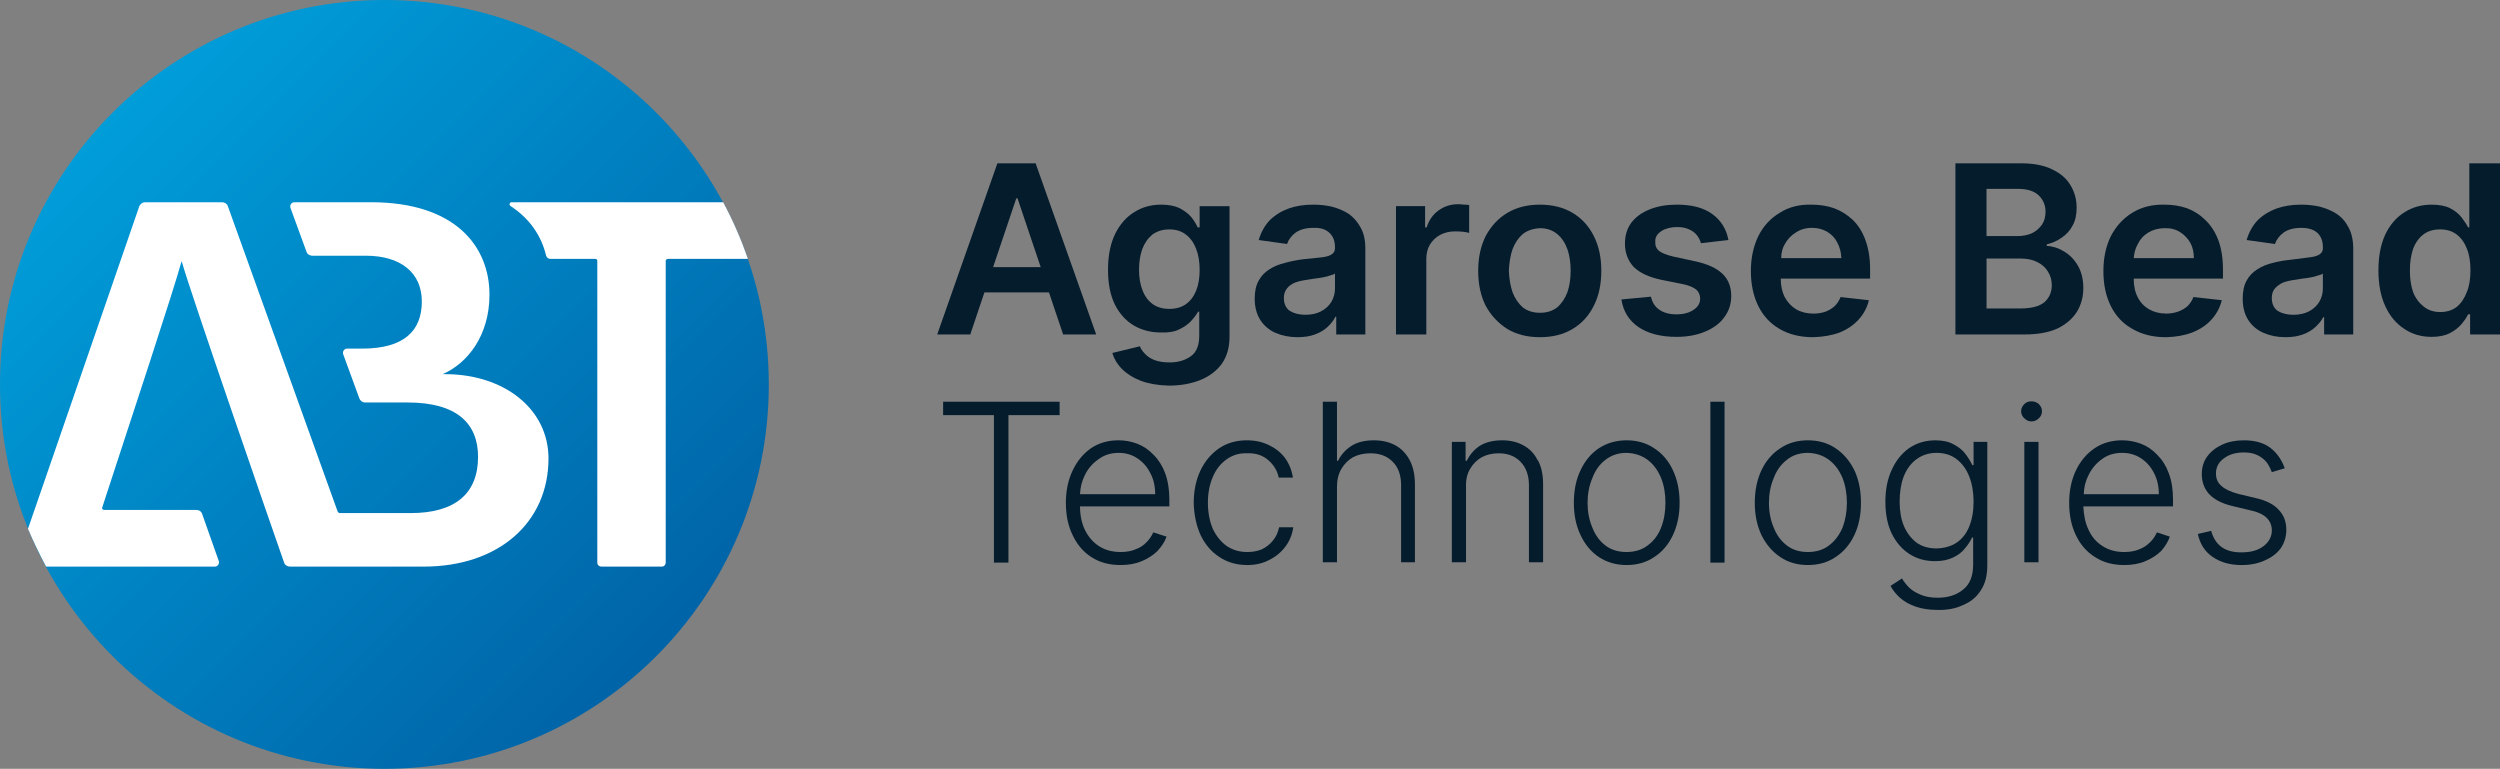 <?xml version="1.0" encoding="utf-8"?>
<!-- Generator: Adobe Illustrator 16.0.0, SVG Export Plug-In . SVG Version: 6.00 Build 0)  -->
<!DOCTYPE svg PUBLIC "-//W3C//DTD SVG 1.1//EN" "http://www.w3.org/Graphics/SVG/1.1/DTD/svg11.dtd">
<svg version="1.1" id="圖層_1" xmlns="http://www.w3.org/2000/svg" xmlns:xlink="http://www.w3.org/1999/xlink" x="0px" y="0px"
	 width="182.099px" height="56px" viewBox="0 0 182.099 56" enable-background="new 0 0 182.099 56" xml:space="preserve">
<rect x="0" y="0" width="182.099" height="56" fill="#808080" stroke="none"/>
<g>
	<linearGradient id="SVGID_1_" gradientUnits="userSpaceOnUse" x1="-0.006" y1="-0.006" x2="56.005" y2="56.004">
		<stop  offset="0" style="stop-color:#00A9E4"/>
		<stop  offset="1" style="stop-color:#00589D"/>
	</linearGradient>
	<path fill-rule="evenodd" clip-rule="evenodd" fill="url(#SVGID_1_)" d="M56,28.002C56,43.462,43.464,56,28.001,56
		S0,43.462,0,28.002C0,12.539,12.539,0,28.001,0S56,12.539,56,28.002z"/>
	<path fill-rule="evenodd" clip-rule="evenodd" fill="#FFFFFF" d="M48.208,41.271h-4.387c-0.171,0-0.313-0.114-0.313-0.291V19.001
		c0-0.085-0.057-0.143-0.146-0.143h-3.266c-0.146,0-0.26-0.085-0.316-0.231c-0.342-1.431-1.174-2.69-2.58-3.611
		c-0.142-0.083-0.085-0.285,0.057-0.285h15.418c0.709,1.317,1.307,2.693,1.807,4.127h-5.817c-0.088,0-0.174,0.057-0.174,0.143V40.98
		C48.493,41.126,48.379,41.271,48.208,41.271z M48.208,41.271"/>
	<path fill-rule="evenodd" clip-rule="evenodd" fill="#FFFFFF" d="M30.869,41.271h-9.744c-0.199,0-0.374-0.114-0.431-0.291
		c-0.886-2.52-6.877-19.827-7.45-21.922h-0.028c-0.459,1.75-3.813,11.925-5.763,17.884c-0.057,0.113,0.032,0.202,0.146,0.202h6.703
		c0.206,0,0.376,0.114,0.431,0.316l1.206,3.412c0.054,0.196-0.085,0.398-0.285,0.398H3.357c-0.478-0.898-0.921-1.816-1.319-2.753
		l8.111-23.501c0.086-0.171,0.231-0.285,0.427-0.285h5.589c0.202,0,0.376,0.114,0.43,0.285l7.998,22.242
		c0.028,0.057,0.085,0.114,0.142,0.114h5.187c3.209,0,4.899-1.405,4.899-4.096c0-2.411-1.519-3.959-5.126-3.959h-3.099
		c-0.199,0-0.374-0.146-0.427-0.313l-1.174-3.212c-0.057-0.2,0.082-0.399,0.285-0.399h1.089c3.095,0,4.357-1.32,4.357-3.437
		c0-2.095-1.547-3.329-4.073-3.329h-3.896c-0.199,0-0.373-0.111-0.43-0.285l-1.174-3.209c-0.057-0.199,0.085-0.402,0.288-0.402
		h5.586c6.133,0,8.627,3.212,8.627,6.735c0,2.953-1.576,4.987-3.412,5.788h0.174c4.33,0,7.536,2.551,7.536,6.137
		C39.952,38.088,36.287,41.271,30.869,41.271z M30.869,41.271"/>
	<path fill-rule="evenodd" clip-rule="evenodd" fill="#051C2C" d="M79.846,24.362h-2.408l-1.032-3.066h-4.7l-1.032,3.066h-2.408
		l4.383-12.466h2.785L79.846,24.362L79.846,24.362z M75.805,19.46l-1.69-5.016h-0.088l-1.69,5.016H75.805z M75.805,19.46"/>
	<path fill-rule="evenodd" clip-rule="evenodd" fill="#051C2C" d="M81.22,22.21c-0.342-0.684-0.513-1.535-0.513-2.548
		c0-1.035,0.171-1.902,0.513-2.611c0.348-0.706,0.813-1.241,1.405-1.604c0.576-0.361,1.221-0.541,1.949-0.541
		c0.535,0,0.984,0.082,1.345,0.256c0.364,0.19,0.652,0.411,0.861,0.658c0.208,0.269,0.36,0.516,0.458,0.744h0.143v-1.547h2.177v9.52
		c0,0.778-0.193,1.44-0.573,1.975c-0.383,0.516-0.908,0.908-1.576,1.177c-0.667,0.263-1.424,0.399-2.263,0.399
		c-0.782-0.019-1.462-0.136-2.035-0.345c-0.554-0.209-1.013-0.497-1.377-0.857c-0.345-0.342-0.582-0.737-0.715-1.174l2.007-0.49
		c0.076,0.193,0.199,0.373,0.37,0.544c0.174,0.19,0.402,0.345,0.69,0.459c0.304,0.117,0.677,0.174,1.117,0.174
		c0.611,0,1.126-0.155,1.547-0.459c0.402-0.288,0.602-0.785,0.602-1.491v-1.747h-0.085c-0.114,0.209-0.288,0.44-0.516,0.687
		c-0.208,0.228-0.497,0.43-0.857,0.601c-0.348,0.174-0.785,0.247-1.32,0.228c-0.728,0-1.374-0.162-1.949-0.487
		C82.033,23.388,81.568,22.881,81.22,22.21L81.22,22.21z M82.967,19.663c0,0.573,0.088,1.067,0.259,1.491
		c0.155,0.418,0.402,0.753,0.744,1.003c0.326,0.228,0.728,0.342,1.206,0.342c0.478,0,0.879-0.114,1.202-0.342
		c0.326-0.231,0.573-0.557,0.744-0.975c0.174-0.421,0.259-0.93,0.259-1.519c0-0.592-0.085-1.111-0.259-1.547
		c-0.171-0.443-0.418-0.785-0.744-1.032c-0.323-0.25-0.725-0.374-1.202-0.374c-0.478,0-0.89,0.124-1.234,0.374
		c-0.323,0.266-0.573,0.62-0.741,1.06C83.046,18.581,82.967,19.087,82.967,19.663z M82.967,19.663"/>
	<path fill-rule="evenodd" clip-rule="evenodd" fill="#051C2C" d="M96.695,23.818c-0.246,0.228-0.55,0.412-0.917,0.544
		c-0.361,0.133-0.779,0.199-1.26,0.199c-0.595,0-1.127-0.107-1.607-0.313c-0.476-0.212-0.849-0.529-1.114-0.946
		c-0.266-0.421-0.405-0.937-0.405-1.551c0-0.532,0.095-0.972,0.291-1.313c0.19-0.348,0.456-0.624,0.798-0.832
		c0.329-0.212,0.702-0.364,1.12-0.459c0.418-0.117,0.86-0.203,1.316-0.263c0.557-0.054,1.007-0.102,1.349-0.139
		c0.342-0.038,0.595-0.117,0.746-0.228c0.152-0.095,0.229-0.25,0.229-0.462V18.03c0-0.462-0.133-0.816-0.399-1.063
		c-0.271-0.266-0.658-0.389-1.177-0.37c-0.532,0-0.962,0.114-1.291,0.345c-0.304,0.228-0.513,0.503-0.627,0.829l-2.063-0.288
		c0.171-0.573,0.437-1.051,0.798-1.434c0.386-0.383,0.842-0.665,1.38-0.861c0.531-0.19,1.126-0.282,1.778-0.282
		c0.456,0,0.905,0.044,1.342,0.139c0.462,0.117,0.873,0.288,1.234,0.516c0.36,0.25,0.658,0.583,0.886,1.003
		c0.234,0.402,0.349,0.918,0.349,1.551v6.247h-2.12v-1.291h-0.063C97.138,23.34,96.942,23.587,96.695,23.818L96.695,23.818z
		 M96.233,22.672c0.329-0.174,0.576-0.405,0.747-0.69c0.178-0.307,0.26-0.63,0.26-0.975v-1.089
		c-0.058,0.057-0.171,0.104-0.342,0.143c-0.152,0.057-0.336,0.107-0.545,0.143c-0.208,0.041-0.411,0.066-0.601,0.088
		c-0.19,0.038-0.367,0.066-0.52,0.085c-0.322,0.038-0.62,0.107-0.886,0.199c-0.272,0.117-0.469,0.26-0.602,0.431
		c-0.151,0.19-0.228,0.421-0.228,0.69c0,0.417,0.139,0.734,0.424,0.943c0.311,0.19,0.689,0.288,1.152,0.288
		C95.531,22.929,95.911,22.843,96.233,22.672z M96.233,22.672"/>
	<path fill-rule="evenodd" clip-rule="evenodd" fill="#051C2C" d="M105.981,16.853c-0.399,0-0.76,0.088-1.089,0.259
		c-0.304,0.171-0.558,0.408-0.747,0.715c-0.171,0.307-0.253,0.652-0.253,1.032v5.503h-2.209v-9.345h2.12v1.547h0.114
		c0.171-0.535,0.462-0.946,0.86-1.231c0.418-0.307,0.898-0.459,1.431-0.459c0.133,0,0.278,0.013,0.431,0.032
		c0.151,0,0.278,0.009,0.373,0.028v2.032c-0.095-0.038-0.247-0.063-0.456-0.085C106.36,16.862,106.17,16.853,105.981,16.853z
		 M105.981,16.853"/>
	<path fill-rule="evenodd" clip-rule="evenodd" fill="#051C2C" d="M114.55,23.96c-0.671,0.402-1.462,0.601-2.38,0.601
		c-0.917,0-1.709-0.199-2.38-0.601c-0.664-0.421-1.189-0.984-1.575-1.693c-0.361-0.725-0.545-1.573-0.545-2.547
		c0-0.956,0.184-1.794,0.545-2.522c0.386-0.725,0.911-1.291,1.575-1.69c0.671-0.402,1.463-0.601,2.38-0.601
		c0.918,0,1.709,0.199,2.38,0.601c0.671,0.399,1.184,0.965,1.545,1.69c0.367,0.728,0.544,1.567,0.544,2.522
		c0,0.975-0.177,1.823-0.544,2.547C115.734,22.995,115.221,23.559,114.55,23.96L114.55,23.96z M114.405,19.72
		c0-0.573-0.075-1.092-0.228-1.547c-0.171-0.478-0.418-0.852-0.747-1.121c-0.342-0.285-0.76-0.43-1.26-0.43
		c-0.493,0.022-0.917,0.165-1.259,0.43c-0.323,0.288-0.576,0.662-0.747,1.121c-0.152,0.456-0.234,0.975-0.26,1.547
		c0.025,0.573,0.107,1.089,0.26,1.544c0.171,0.459,0.424,0.832,0.747,1.12c0.342,0.269,0.766,0.399,1.259,0.399
		c0.5,0,0.918-0.13,1.26-0.399c0.329-0.288,0.576-0.661,0.747-1.12C114.33,20.809,114.405,20.292,114.405,19.72z M114.405,19.72"/>
	<path fill-rule="evenodd" clip-rule="evenodd" fill="#051C2C" d="M125.469,19.948c0.418,0.402,0.633,0.937,0.633,1.604
		c0,0.595-0.171,1.12-0.52,1.576c-0.322,0.44-0.791,0.785-1.404,1.035c-0.589,0.247-1.279,0.374-2.063,0.374
		c-1.146,0-2.07-0.241-2.779-0.719c-0.689-0.478-1.101-1.146-1.234-2.006l2.152-0.203c0.095,0.421,0.298,0.738,0.602,0.946
		c0.322,0.228,0.747,0.342,1.26,0.342c0.519,0,0.937-0.114,1.259-0.342c0.311-0.208,0.463-0.475,0.463-0.804
		c0-0.263-0.096-0.487-0.285-0.658c-0.215-0.171-0.538-0.307-0.975-0.399l-1.583-0.316c-0.892-0.19-1.563-0.506-2.006-0.943
		c-0.418-0.462-0.627-1.025-0.627-1.693c0-0.595,0.152-1.098,0.462-1.519c0.323-0.421,0.772-0.747,1.342-0.972
		c0.576-0.234,1.234-0.345,1.981-0.345c1.089,0,1.949,0.228,2.576,0.687c0.633,0.456,1.025,1.089,1.177,1.89l-2.006,0.231
		c-0.057-0.212-0.152-0.402-0.285-0.573c-0.151-0.19-0.342-0.335-0.576-0.431c-0.228-0.114-0.513-0.171-0.86-0.171
		c-0.456,0-0.842,0.095-1.146,0.285c-0.323,0.208-0.475,0.468-0.456,0.772c-0.019,0.288,0.076,0.519,0.285,0.69
		c0.209,0.155,0.551,0.288,1.031,0.402l1.576,0.342C124.362,19.22,125.033,19.527,125.469,19.948z M125.469,19.948"/>
	<path fill-rule="evenodd" clip-rule="evenodd" fill="#051C2C" d="M135.875,17.482c0.228,0.614,0.342,1.319,0.342,2.124v0.687
		h-6.507c0,0.516,0.095,0.962,0.285,1.345c0.209,0.383,0.487,0.68,0.835,0.892c0.361,0.206,0.785,0.313,1.26,0.313
		c0.323,0,0.62-0.051,0.887-0.143c0.246-0.098,0.468-0.231,0.658-0.402c0.196-0.193,0.335-0.411,0.43-0.661l2.063,0.231
		c-0.126,0.535-0.379,1.003-0.74,1.402c-0.367,0.405-0.823,0.718-1.38,0.946c-0.569,0.212-1.222,0.326-1.949,0.345
		c-0.931,0-1.747-0.199-2.431-0.601c-0.671-0.383-1.189-0.937-1.551-1.662c-0.36-0.728-0.544-1.579-0.544-2.554
		c0-0.953,0.184-1.801,0.544-2.548c0.361-0.725,0.88-1.291,1.551-1.69c0.646-0.421,1.418-0.62,2.316-0.601
		c0.576,0,1.12,0.082,1.633,0.256c0.52,0.19,0.976,0.478,1.38,0.857C135.356,16.403,135.66,16.891,135.875,17.482L135.875,17.482z
		 M129.742,18.802h4.38c-0.013-0.421-0.114-0.794-0.285-1.117c-0.171-0.345-0.418-0.61-0.747-0.804
		c-0.322-0.19-0.696-0.285-1.113-0.285c-0.443,0-0.829,0.114-1.178,0.345c-0.342,0.206-0.607,0.497-0.804,0.858
		C129.824,18.087,129.742,18.429,129.742,18.802z M129.742,18.802"/>
	<path fill-rule="evenodd" clip-rule="evenodd" fill="#051C2C" d="M151.287,22.701c-0.322,0.513-0.797,0.924-1.431,1.231
		c-0.633,0.285-1.424,0.43-2.38,0.43h-5.044V11.896h4.785c0.898,0,1.646,0.143,2.234,0.427c0.613,0.285,1.063,0.668,1.348,1.146
		c0.311,0.497,0.462,1.051,0.462,1.665c0,0.516-0.095,0.946-0.291,1.292c-0.189,0.361-0.455,0.658-0.797,0.886
		c-0.323,0.231-0.69,0.392-1.089,0.487v0.114c0.437,0.019,0.86,0.155,1.26,0.402c0.417,0.247,0.753,0.592,1.006,1.032
		c0.266,0.459,0.398,1.003,0.398,1.633C151.749,21.609,151.597,22.185,151.287,22.701L151.287,22.701z M144.698,17.197h2.234
		c0.386,0,0.74-0.066,1.063-0.202c0.304-0.149,0.551-0.361,0.74-0.63c0.178-0.266,0.26-0.583,0.26-0.943
		c0-0.478-0.171-0.883-0.513-1.206c-0.329-0.304-0.823-0.459-1.494-0.459h-2.291V17.197L144.698,17.197z M149.452,20.78
		c0-0.364-0.089-0.699-0.285-1.003c-0.171-0.288-0.431-0.519-0.772-0.69s-0.74-0.256-1.202-0.256h-2.494v3.639h2.438
		c0.822,0,1.411-0.152,1.778-0.459C149.274,21.685,149.452,21.273,149.452,20.78z M149.452,20.78"/>
	<path fill-rule="evenodd" clip-rule="evenodd" fill="#051C2C" d="M161.091,23.271c-0.367,0.405-0.829,0.718-1.405,0.946
		c-0.551,0.212-1.189,0.326-1.918,0.345c-0.937,0-1.747-0.199-2.437-0.601c-0.69-0.383-1.216-0.937-1.576-1.662
		c-0.367-0.728-0.544-1.579-0.544-2.554c0-0.953,0.177-1.801,0.544-2.548c0.38-0.725,0.898-1.291,1.544-1.69
		c0.672-0.421,1.456-0.62,2.355-0.601c0.569,0,1.113,0.082,1.633,0.256c0.513,0.19,0.962,0.478,1.342,0.857
		c0.405,0.383,0.722,0.871,0.949,1.462c0.228,0.614,0.342,1.329,0.342,2.148v0.662h-6.5c0,0.516,0.088,0.962,0.284,1.345
		c0.19,0.383,0.469,0.68,0.829,0.892c0.367,0.206,0.785,0.313,1.267,0.313c0.297,0,0.588-0.051,0.854-0.143
		c0.266-0.098,0.493-0.231,0.689-0.402c0.19-0.193,0.329-0.411,0.431-0.661l2.063,0.231
		C161.699,22.403,161.452,22.872,161.091,23.271L161.091,23.271z M155.705,17.799c-0.177,0.316-0.259,0.658-0.284,1.003h4.38
		c0-0.421-0.083-0.794-0.26-1.117c-0.189-0.326-0.437-0.582-0.74-0.775c-0.329-0.209-0.703-0.304-1.121-0.288
		c-0.455,0-0.86,0.111-1.202,0.319C156.135,17.147,155.875,17.438,155.705,17.799z M155.705,17.799"/>
	<path fill-rule="evenodd" clip-rule="evenodd" fill="#051C2C" d="M171.067,16.564c0.228,0.424,0.342,0.937,0.342,1.551v6.247
		h-2.121V23.1h-0.057c-0.133,0.25-0.329,0.487-0.576,0.718c-0.247,0.228-0.551,0.412-0.918,0.544
		c-0.36,0.133-0.778,0.199-1.259,0.199c-0.596,0-1.127-0.107-1.602-0.313c-0.481-0.212-0.854-0.529-1.12-0.946
		c-0.267-0.421-0.399-0.937-0.399-1.551c0-0.532,0.095-0.972,0.285-1.313c0.189-0.348,0.456-0.624,0.798-0.832
		c0.329-0.212,0.702-0.364,1.12-0.459c0.442-0.117,0.88-0.19,1.322-0.231c0.551-0.076,1-0.133,1.342-0.171
		c0.349-0.038,0.596-0.117,0.747-0.228c0.152-0.095,0.229-0.25,0.229-0.462V18.03c0-0.462-0.134-0.816-0.399-1.063
		c-0.266-0.247-0.658-0.37-1.177-0.37c-0.532,0-0.962,0.114-1.291,0.345c-0.305,0.228-0.513,0.503-0.627,0.829l-2.063-0.288
		c0.171-0.573,0.437-1.051,0.798-1.434c0.386-0.383,0.848-0.665,1.38-0.861c0.537-0.19,1.126-0.282,1.778-0.282
		c0.455,0,0.905,0.044,1.342,0.139c0.462,0.117,0.873,0.288,1.234,0.516C170.56,15.811,170.851,16.144,171.067,16.564
		L171.067,16.564z M169.2,19.919c-0.058,0.057-0.171,0.104-0.342,0.143c-0.152,0.057-0.336,0.107-0.545,0.143
		c-0.209,0.041-0.411,0.066-0.602,0.088c-0.189,0.038-0.36,0.066-0.519,0.085c-0.323,0.038-0.62,0.107-0.886,0.199
		c-0.247,0.117-0.45,0.26-0.602,0.431c-0.158,0.19-0.228,0.421-0.228,0.69c0,0.417,0.139,0.734,0.424,0.943
		c0.31,0.19,0.689,0.288,1.151,0.288c0.438,0,0.823-0.085,1.146-0.256c0.322-0.174,0.569-0.405,0.74-0.69
		c0.177-0.307,0.26-0.63,0.26-0.975V19.919z M169.2,19.919"/>
	<path fill-rule="evenodd" clip-rule="evenodd" fill="#051C2C" d="M182.099,11.896v12.466h-2.178v-1.465h-0.146
		c-0.114,0.231-0.278,0.472-0.487,0.719c-0.209,0.25-0.494,0.468-0.854,0.658c-0.349,0.174-0.785,0.263-1.323,0.263
		c-0.747,0-1.405-0.193-1.975-0.576c-0.595-0.383-1.051-0.927-1.38-1.633c-0.342-0.728-0.513-1.608-0.513-2.636
		c0-1.032,0.171-1.912,0.513-2.64c0.342-0.706,0.816-1.241,1.405-1.604c0.576-0.361,1.222-0.541,1.949-0.541
		c0.551,0,1,0.082,1.349,0.256c0.36,0.19,0.639,0.411,0.829,0.658c0.209,0.269,0.373,0.516,0.487,0.744h0.089v-4.668H182.099
		L182.099,11.896z M179.947,19.691c0-0.614-0.082-1.14-0.26-1.576c-0.171-0.443-0.418-0.785-0.74-1.032
		c-0.323-0.25-0.728-0.374-1.203-0.374c-0.5,0-0.911,0.124-1.233,0.374c-0.323,0.247-0.576,0.601-0.747,1.06
		c-0.152,0.459-0.229,0.975-0.229,1.548c0,0.592,0.076,1.117,0.229,1.573c0.171,0.443,0.431,0.794,0.772,1.063
		c0.329,0.266,0.728,0.402,1.208,0.402c0.476,0,0.88-0.126,1.203-0.374c0.322-0.269,0.569-0.633,0.74-1.092
		C179.865,20.827,179.947,20.302,179.947,19.691z M179.947,19.691"/>
	<path fill-rule="evenodd" clip-rule="evenodd" fill="#051C2C" d="M68.697,29.262h8.485v0.975h-3.728V40.98h-1.057V30.236h-3.7
		V29.262z M68.697,29.262"/>
	<path fill-rule="evenodd" clip-rule="evenodd" fill="#051C2C" d="M84.862,34.448c0.206,0.558,0.313,1.196,0.313,1.918v0.519h-6.507
		c0,0.634,0.117,1.203,0.345,1.69c0.247,0.513,0.592,0.918,1.032,1.202c0.44,0.285,0.965,0.431,1.576,0.431
		c0.421,0,0.785-0.063,1.092-0.196c0.323-0.113,0.589-0.291,0.801-0.519c0.209-0.209,0.374-0.449,0.487-0.716l0.972,0.311
		c-0.133,0.367-0.352,0.709-0.658,1.038c-0.304,0.304-0.687,0.551-1.146,0.747c-0.44,0.189-0.956,0.284-1.547,0.284
		c-0.823,0-1.529-0.189-2.121-0.575c-0.595-0.38-1.05-0.918-1.373-1.608c-0.326-0.664-0.491-1.449-0.491-2.348
		c0-0.88,0.165-1.665,0.491-2.349c0.323-0.684,0.772-1.234,1.345-1.633c0.573-0.383,1.241-0.573,2.006-0.573
		c0.478,0,0.937,0.086,1.377,0.257c0.437,0.171,0.829,0.443,1.174,0.804C84.391,33.492,84.669,33.936,84.862,34.448L84.862,34.448z
		 M84.144,35.999c0-0.576-0.114-1.082-0.345-1.519c-0.228-0.463-0.544-0.823-0.943-1.089c-0.402-0.272-0.861-0.405-1.377-0.405
		c-0.554,0-1.044,0.152-1.462,0.462c-0.44,0.304-0.775,0.696-1.003,1.171c-0.208,0.424-0.326,0.88-0.345,1.38H84.144z
		 M84.144,35.999"/>
	<path fill-rule="evenodd" clip-rule="evenodd" fill="#051C2C" d="M93.169,38.404h1.032c-0.076,0.538-0.266,1-0.57,1.405
		c-0.31,0.418-0.702,0.74-1.177,0.975c-0.462,0.247-0.994,0.373-1.608,0.373c-0.782,0-1.468-0.202-2.06-0.607
		c-0.573-0.38-1.022-0.911-1.348-1.602c-0.304-0.689-0.468-1.462-0.487-2.322c0-0.88,0.165-1.665,0.487-2.349
		c0.326-0.684,0.785-1.234,1.376-1.633c0.573-0.383,1.244-0.573,2.006-0.573c0.595,0,1.126,0.114,1.601,0.346
		c0.481,0.228,0.874,0.538,1.178,0.942c0.304,0.418,0.494,0.899,0.576,1.431h-1.032c-0.101-0.493-0.348-0.911-0.746-1.26
		c-0.405-0.36-0.918-0.538-1.551-0.513c-0.551-0.025-1.047,0.121-1.487,0.431c-0.437,0.304-0.772,0.722-1.003,1.26
		c-0.247,0.557-0.373,1.184-0.373,1.893c0,0.702,0.117,1.335,0.345,1.893c0.25,0.531,0.583,0.955,1.003,1.26
		c0.44,0.304,0.946,0.455,1.516,0.455c0.386,0,0.741-0.063,1.063-0.196c0.323-0.158,0.596-0.367,0.805-0.633
		C92.942,39.113,93.093,38.784,93.169,38.404z M93.169,38.404"/>
	<path fill-rule="evenodd" clip-rule="evenodd" fill="#051C2C" d="M102.689,33.53c0.247,0.475,0.374,1.063,0.374,1.754v5.671h-1.007
		v-5.62c0-0.722-0.202-1.285-0.602-1.69c-0.398-0.418-0.949-0.627-1.633-0.627c-0.48,0-0.898,0.096-1.266,0.285
		c-0.361,0.209-0.646,0.5-0.854,0.86c-0.215,0.361-0.316,0.798-0.316,1.317v5.475h-1.032V29.262h1.032v4.301h0.082
		c0.209-0.443,0.538-0.804,0.975-1.089c0.424-0.269,0.969-0.402,1.633-0.402c0.596,0,1.121,0.124,1.576,0.371
		C102.094,32.688,102.436,33.056,102.689,33.53z M102.689,33.53"/>
	<path fill-rule="evenodd" clip-rule="evenodd" fill="#051C2C" d="M112.025,33.53c0.254,0.475,0.374,1.063,0.374,1.754v5.671h-1.032
		v-5.62c0-0.703-0.202-1.267-0.602-1.69c-0.398-0.418-0.937-0.627-1.601-0.627c-0.462,0-0.867,0.096-1.234,0.285
		c-0.361,0.209-0.652,0.5-0.854,0.86c-0.216,0.361-0.311,0.798-0.291,1.317v5.475h-1.032v-8.77h1v1.377h0.089
		c0.209-0.443,0.525-0.804,0.943-1.089c0.437-0.269,0.987-0.402,1.633-0.402c0.595,0,1.107,0.124,1.551,0.371
		c0.456,0.246,0.804,0.613,1.031,1.088H112.025z M112.025,33.53"/>
	<path fill-rule="evenodd" clip-rule="evenodd" fill="#051C2C" d="M121.855,34.252c0.322,0.684,0.487,1.475,0.487,2.374
		c0,0.88-0.165,1.664-0.487,2.348c-0.323,0.69-0.778,1.229-1.374,1.608c-0.569,0.386-1.24,0.575-2.006,0.575
		c-0.747,0-1.412-0.189-2.007-0.575c-0.569-0.38-1.019-0.918-1.342-1.608c-0.329-0.684-0.487-1.468-0.487-2.348
		c0-0.899,0.158-1.69,0.487-2.374c0.323-0.689,0.772-1.228,1.342-1.607c0.595-0.383,1.26-0.573,2.007-0.573
		c0.766,0,1.437,0.19,2.006,0.573C121.077,33.024,121.532,33.563,121.855,34.252L121.855,34.252z M121.31,36.626
		c0-0.665-0.101-1.267-0.316-1.804c-0.228-0.558-0.55-0.994-0.968-1.317c-0.424-0.322-0.938-0.5-1.551-0.519
		c-0.595,0-1.107,0.171-1.551,0.519c-0.418,0.323-0.728,0.76-0.937,1.317c-0.234,0.55-0.349,1.158-0.349,1.804
		c0,0.651,0.114,1.253,0.349,1.804c0.209,0.538,0.519,0.969,0.937,1.291c0.424,0.329,0.943,0.487,1.551,0.487
		c0.613,0,1.127-0.158,1.551-0.487c0.437-0.322,0.76-0.753,0.968-1.291C121.209,37.879,121.31,37.277,121.31,36.626z M121.31,36.626
		"/>
	<rect x="124.583" y="29.262" fill-rule="evenodd" clip-rule="evenodd" fill="#051C2C" width="1.032" height="11.719"/>
	<path fill-rule="evenodd" clip-rule="evenodd" fill="#051C2C" d="M135.071,34.252c0.323,0.684,0.481,1.475,0.481,2.374
		c0,0.88-0.158,1.664-0.481,2.348c-0.329,0.69-0.785,1.229-1.38,1.608c-0.569,0.386-1.24,0.575-2,0.575
		c-0.766,0-1.437-0.189-2.007-0.575c-0.575-0.38-1.038-0.918-1.38-1.608c-0.322-0.684-0.487-1.468-0.487-2.348
		c0-0.899,0.165-1.69,0.487-2.374c0.329-0.689,0.785-1.228,1.38-1.607c0.57-0.383,1.241-0.573,2.007-0.573
		c0.76,0,1.431,0.19,2,0.573C134.267,33.024,134.729,33.563,135.071,34.252L135.071,34.252z M134.527,36.626
		c0-0.665-0.108-1.267-0.316-1.804c-0.234-0.558-0.551-0.994-0.976-1.317c-0.424-0.322-0.937-0.5-1.544-0.519
		c-0.614,0-1.133,0.171-1.551,0.519c-0.418,0.323-0.734,0.76-0.943,1.317c-0.234,0.55-0.348,1.158-0.348,1.804
		c0,0.651,0.113,1.253,0.348,1.804c0.209,0.538,0.525,0.969,0.943,1.291c0.418,0.329,0.937,0.487,1.551,0.487
		c0.607,0,1.12-0.158,1.544-0.487c0.425-0.322,0.741-0.753,0.976-1.291C134.418,37.879,134.527,37.277,134.527,36.626z
		 M134.527,36.626"/>
	<path fill-rule="evenodd" clip-rule="evenodd" fill="#051C2C" d="M143.754,32.186h1v8.997c0,0.747-0.158,1.361-0.487,1.836
		c-0.304,0.481-0.733,0.829-1.291,1.057c-0.531,0.254-1.146,0.367-1.835,0.349c-0.608,0-1.134-0.076-1.576-0.229
		c-0.456-0.158-0.836-0.36-1.146-0.633c-0.304-0.266-0.538-0.563-0.716-0.886l0.836-0.544c0.133,0.228,0.304,0.442,0.513,0.658
		c0.215,0.208,0.487,0.379,0.829,0.519c0.329,0.146,0.747,0.228,1.26,0.228c0.766,0,1.386-0.202,1.867-0.607
		c0.475-0.38,0.715-0.98,0.715-1.804v-1.975h-0.082c-0.12,0.266-0.291,0.531-0.52,0.797c-0.209,0.272-0.5,0.488-0.86,0.659
		c-0.361,0.177-0.804,0.266-1.316,0.266c-0.709,0-1.329-0.178-1.861-0.52c-0.538-0.342-0.968-0.842-1.291-1.487
		c-0.311-0.651-0.462-1.424-0.462-2.323c0-0.879,0.151-1.658,0.462-2.322c0.304-0.671,0.722-1.196,1.26-1.576
		c0.557-0.383,1.196-0.573,1.918-0.573c0.538,0,0.975,0.096,1.322,0.288c0.361,0.19,0.652,0.418,0.854,0.684
		c0.216,0.285,0.387,0.563,0.52,0.836h0.088V32.186L143.754,32.186z M143.754,36.543c0-0.689-0.107-1.304-0.316-1.835
		c-0.209-0.538-0.519-0.956-0.917-1.26c-0.399-0.31-0.887-0.462-1.463-0.462c-0.569,0-1.069,0.164-1.493,0.487
		c-0.399,0.304-0.703,0.728-0.912,1.266c-0.195,0.532-0.284,1.133-0.284,1.804c0,0.665,0.101,1.26,0.31,1.772
		c0.216,0.5,0.52,0.899,0.918,1.209c0.398,0.285,0.893,0.424,1.462,0.424c0.576-0.019,1.063-0.158,1.463-0.424
		c0.398-0.271,0.708-0.658,0.917-1.177C143.647,37.828,143.754,37.227,143.754,36.543z M143.754,36.543"/>
	<rect x="147.452" y="32.186" fill-rule="evenodd" clip-rule="evenodd" fill="#051C2C" width="1.031" height="8.77"/>
	<path fill-rule="evenodd" clip-rule="evenodd" fill="#051C2C" d="M148.508,29.433c0.152,0.154,0.228,0.325,0.228,0.516
		c0,0.212-0.075,0.383-0.228,0.519c-0.152,0.149-0.329,0.229-0.544,0.229c-0.19,0-0.361-0.079-0.513-0.229
		c-0.152-0.136-0.234-0.307-0.234-0.519c0-0.19,0.082-0.361,0.234-0.516c0.133-0.133,0.304-0.2,0.513-0.2
		C148.179,29.232,148.356,29.3,148.508,29.433z M148.508,29.433"/>
	<path fill-rule="evenodd" clip-rule="evenodd" fill="#051C2C" d="M157.964,34.448c0.216,0.558,0.316,1.196,0.316,1.918v0.519
		h-6.532c0.032,0.634,0.14,1.203,0.374,1.69c0.228,0.513,0.569,0.918,1.031,1.202c0.437,0.285,0.962,0.431,1.576,0.431
		c0.418,0,0.778-0.063,1.089-0.196c0.304-0.113,0.569-0.291,0.798-0.519c0.215-0.209,0.373-0.449,0.493-0.716l0.943,0.311
		c-0.133,0.367-0.342,0.709-0.627,1.038c-0.31,0.304-0.689,0.551-1.151,0.747c-0.438,0.189-0.956,0.284-1.545,0.284
		c-0.822,0-1.531-0.189-2.12-0.575c-0.614-0.38-1.082-0.918-1.405-1.608c-0.323-0.664-0.487-1.449-0.487-2.348
		c0-0.88,0.164-1.665,0.487-2.349s0.785-1.234,1.373-1.633c0.576-0.383,1.241-0.573,2.007-0.573c0.462,0,0.918,0.086,1.38,0.257
		c0.437,0.171,0.829,0.443,1.171,0.804C157.497,33.492,157.775,33.936,157.964,34.448L157.964,34.448z M157.25,35.999
		c0-0.576-0.114-1.082-0.342-1.519c-0.229-0.463-0.545-0.823-0.943-1.089c-0.405-0.272-0.873-0.405-1.405-0.405
		c-0.557,0-1.044,0.152-1.462,0.462c-0.424,0.304-0.747,0.696-0.975,1.171c-0.216,0.424-0.329,0.88-0.342,1.38H157.25z
		 M157.25,35.999"/>
	<path fill-rule="evenodd" clip-rule="evenodd" fill="#051C2C" d="M165.991,37.145c0.366,0.38,0.544,0.867,0.544,1.456
		c0,0.481-0.133,0.924-0.398,1.323c-0.285,0.386-0.671,0.677-1.146,0.886c-0.5,0.234-1.069,0.348-1.721,0.348
		c-0.843,0-1.545-0.202-2.121-0.607c-0.551-0.38-0.905-0.931-1.057-1.658l0.969-0.228c0.139,0.513,0.386,0.905,0.746,1.171
		c0.367,0.272,0.849,0.398,1.463,0.398c0.671,0,1.202-0.146,1.607-0.456c0.398-0.304,0.602-0.689,0.602-1.146
		c0-0.342-0.114-0.639-0.349-0.886c-0.247-0.253-0.607-0.431-1.089-0.544l-1.431-0.342c-0.746-0.178-1.31-0.463-1.689-0.861
		c-0.367-0.398-0.544-0.893-0.544-1.469c0-0.493,0.133-0.924,0.398-1.284c0.266-0.361,0.633-0.652,1.089-0.861
		c0.455-0.209,0.98-0.313,1.576-0.313c0.804,0,1.442,0.181,1.924,0.542c0.475,0.366,0.829,0.86,1.057,1.493l-0.942,0.285
		c-0.102-0.266-0.222-0.507-0.374-0.716c-0.177-0.208-0.393-0.386-0.664-0.519c-0.26-0.133-0.596-0.202-1-0.202
		c-0.596,0-1.076,0.146-1.463,0.437c-0.38,0.284-0.569,0.646-0.569,1.089c0,0.379,0.127,0.684,0.398,0.911
		c0.247,0.234,0.652,0.424,1.203,0.576l1.316,0.316C165.073,36.455,165.629,36.739,165.991,37.145z M165.991,37.145"/>
</g>
</svg>
